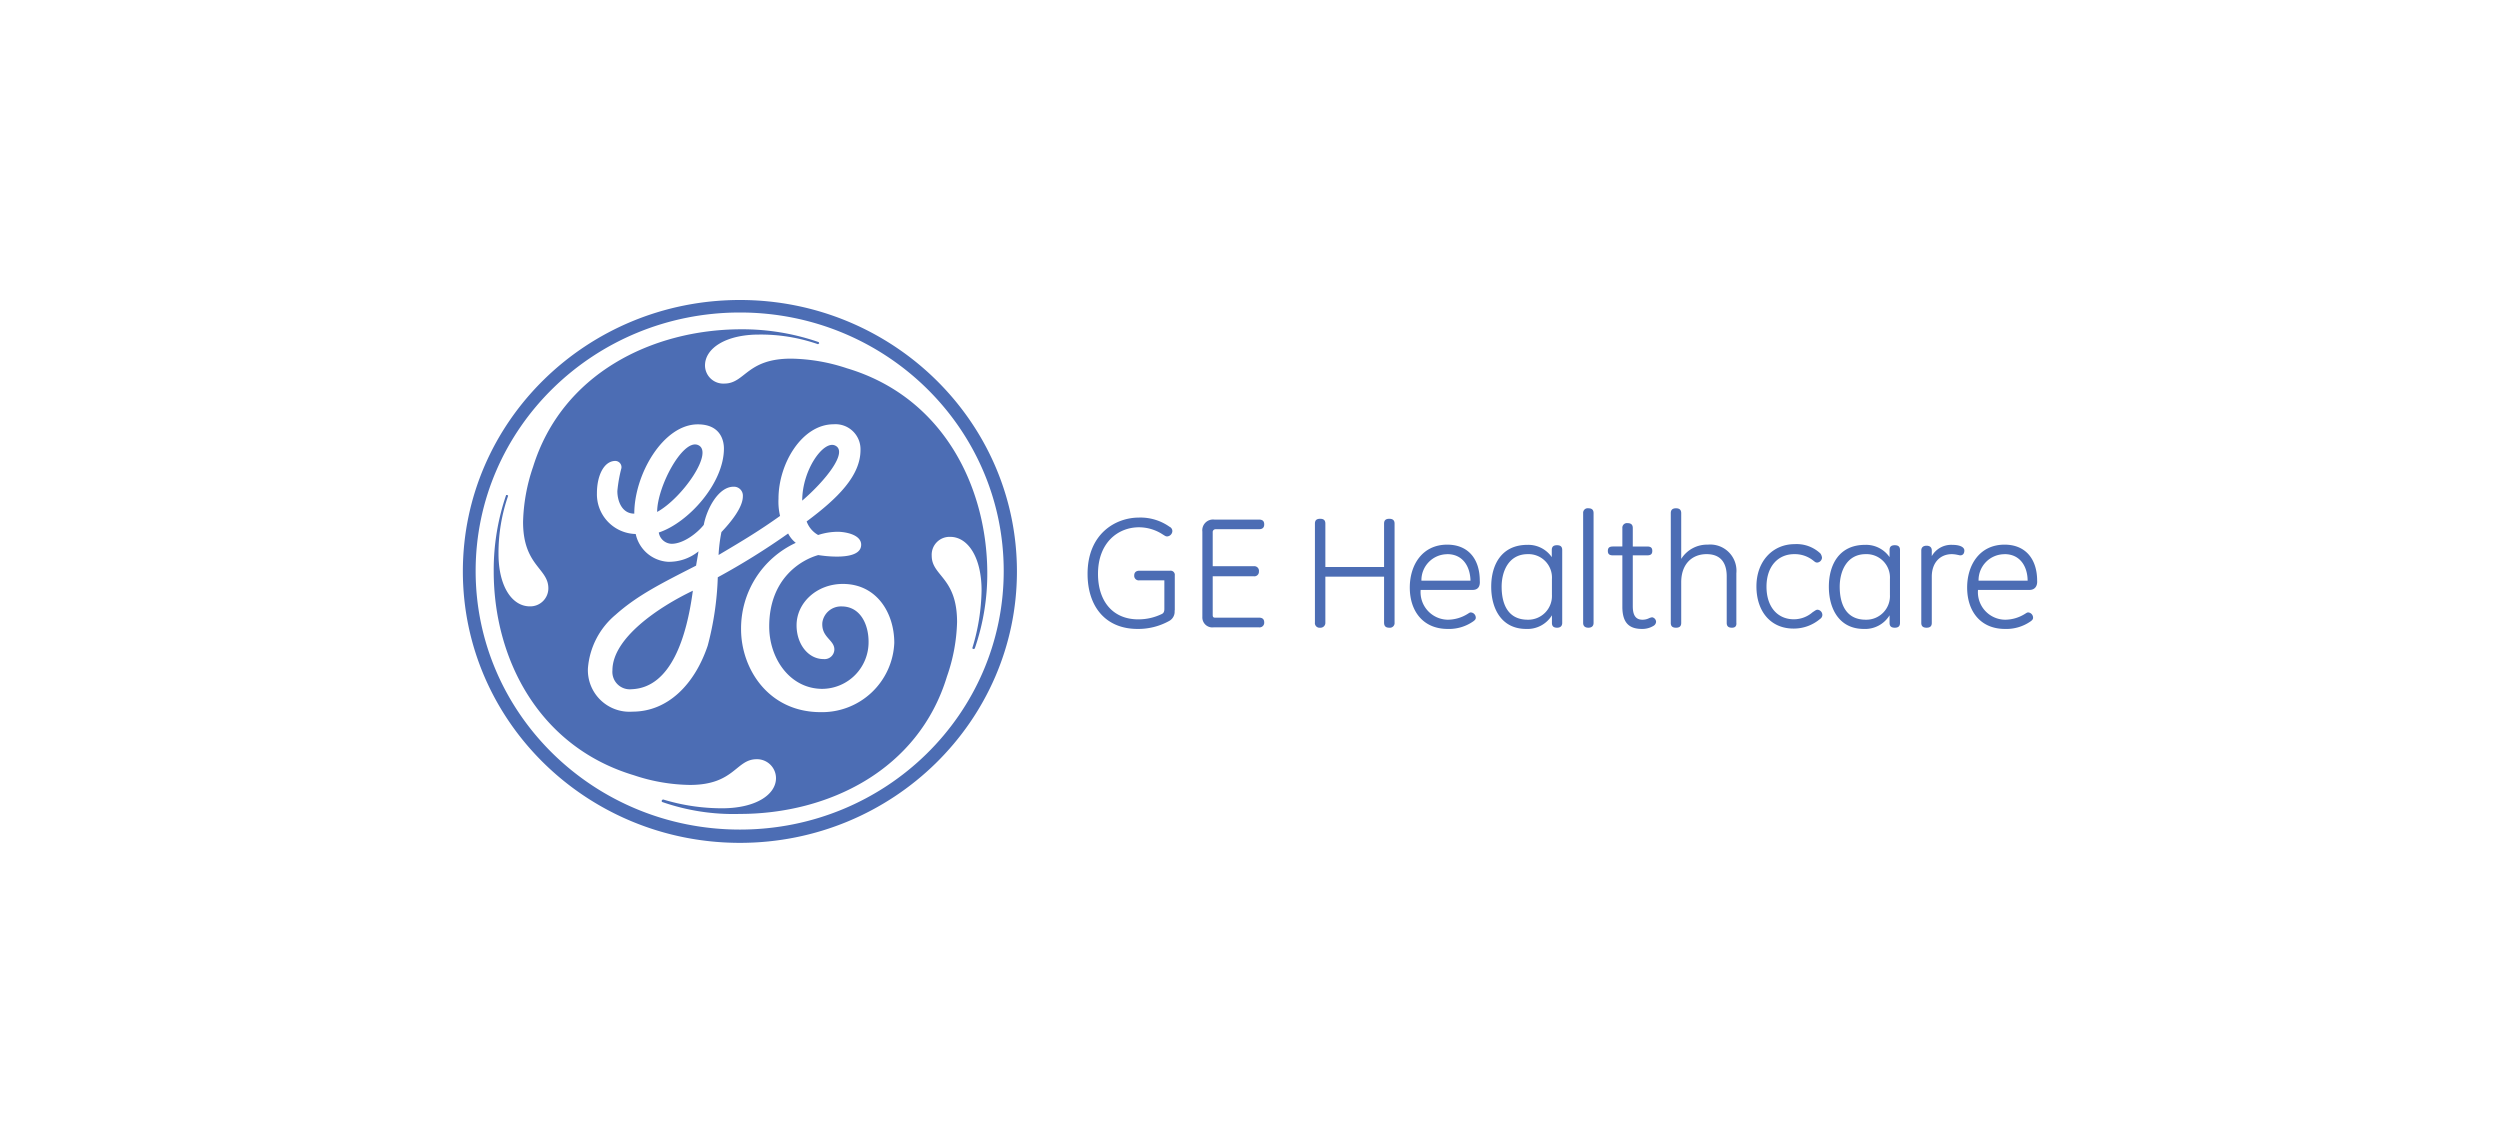 <svg id="Logo" xmlns="http://www.w3.org/2000/svg" viewBox="0 0 350 160"><defs><style>.cls-1{fill:#4c6db4;}</style></defs><path class="cls-1" d="M112.31,70.09c0-4.33,3-8.5,4.62-7.71C118.79,63.28,115.52,67.33,112.31,70.09ZM92,71.67c0-3.49,3.49-10.08,5.63-9.4C100.15,63.11,95.53,69.75,92,71.67ZM88.44,96.49a2.44,2.44,0,0,1-2.7-2.64c0-4.5,6.42-8.84,11.26-11.15C96.15,89.06,94,96.27,88.44,96.49ZM118,81.75c-3.66,0-6.48,2.64-6.48,5.79,0,2.65,1.64,4.73,3.77,4.73a1.37,1.37,0,0,0,1.52-1.35c0-1.35-1.85-1.69-1.68-3.77a2.63,2.63,0,0,1,2.7-2.25c2.59,0,3.77,2.47,3.77,4.95a6.53,6.53,0,0,1-6.47,6.59c-4.51,0-7.44-4.22-7.44-8.73,0-6.75,4.51-9.34,6.87-10,0,0,6.2,1.07,6-1.57-.11-1.19-1.86-1.64-3.15-1.69a8.91,8.91,0,0,0-2.87.45A3.57,3.57,0,0,1,112.93,73c4.39-3.26,7.54-6.41,7.54-10a3.5,3.5,0,0,0-3.77-3.6c-4.39,0-7.71,5.46-7.71,10.41a8.59,8.59,0,0,0,.22,2.42c-2.81,2-4.89,3.27-8.61,5.47a21.74,21.74,0,0,1,.4-3.21c1.29-1.35,3-3.44,3-5a1.25,1.25,0,0,0-1.3-1.35c-2.14,0-3.77,3.15-4.17,5.34-.95,1.19-2.87,2.65-4.5,2.65a1.87,1.87,0,0,1-1.8-1.58c4.11-1.35,9.12-6.87,9.12-11.76,0-1.07-.45-3.38-3.66-3.38-4.84,0-8.89,7-8.89,12.5-1.75,0-2.37-1.8-2.37-3.16A19.57,19.57,0,0,1,87,65.53a.88.88,0,0,0-.84-1c-1.63,0-2.59,2.09-2.59,4.51A5.56,5.56,0,0,0,89,74.76a4.93,4.93,0,0,0,4.51,3.89,6.54,6.54,0,0,0,4.28-1.46c-.12.73-.23,1.35-.34,2-4.73,2.42-8.16,4.11-11.26,6.87a10.87,10.87,0,0,0-3.88,7.49,5.82,5.82,0,0,0,6.24,6.08c5,0,8.73-3.89,10.53-9.24a42.3,42.3,0,0,0,1.41-9.57,99.29,99.29,0,0,0,9.85-6.13A4,4,0,0,0,111.41,76a13.2,13.2,0,0,0-7.66,12.1c0,5.46,3.78,11.6,11.15,11.6A10.12,10.12,0,0,0,125.2,90C125.2,85.8,122.73,81.75,118,81.75Zm18.46,9.06-.22.06-.12-.12a28.85,28.85,0,0,0,1.3-8.1c0-4.62-1.91-7.49-4.39-7.49a2.5,2.5,0,0,0-2.59,2.64c0,2.88,3.55,3,3.55,9.29a24.8,24.8,0,0,1-1.41,7.6c-4,13.18-16.67,19.26-29,19.26a30.26,30.26,0,0,1-10.93-1.69l0-.23.17-.11a28.24,28.24,0,0,0,8.27,1.24c4.73,0,7.55-1.92,7.55-4.22a2.66,2.66,0,0,0-2.71-2.65c-2.92,0-3.09,3.6-9.34,3.6a25.58,25.58,0,0,1-7.83-1.35c-13.34-4-19.64-16.32-19.64-28.54a32.39,32.39,0,0,1,1.74-10.7l.17,0,.11.11a24.42,24.42,0,0,0-1.35,8.11c0,4.61,1.92,7.37,4.39,7.37a2.53,2.53,0,0,0,2.59-2.53c0-2.82-3.54-3.15-3.54-9.29a25.5,25.5,0,0,1,1.4-7.71c4.06-13.06,16.67-19.2,29-19.26a32.69,32.69,0,0,1,11,1.8l.06.17-.17.12a24.41,24.41,0,0,0-8.28-1.35c-4.61,0-7.54,1.91-7.54,4.33a2.56,2.56,0,0,0,2.7,2.53c2.93,0,3.1-3.49,9.35-3.49a25.77,25.77,0,0,1,7.82,1.35c13.4,4,19.54,16.44,19.65,28.43A32.1,32.1,0,0,1,136.46,90.81ZM103.59,43.75c-20.44,0-37,16.21-37,36.19s16.55,36.2,37,36.2,36.93-16.21,36.93-36.2S124,43.75,103.59,43.75Zm0,74.25c-21.4,0-38.79-17-38.79-38s17.39-38,38.79-38,38.78,17.06,38.78,38S125,118,103.59,118"/><path class="cls-1" d="M164.44,85.46a1.47,1.47,0,0,1-.73,1.46,8.93,8.93,0,0,1-4.45,1.13c-4.5,0-7-3.15-7-7.71,0-5.58,3.88-7.88,7.2-7.88a7.06,7.06,0,0,1,4.28,1.29.66.66,0,0,1,.39.62.78.78,0,0,1-.73.73c-.22,0-.34-.11-.62-.28a6.09,6.09,0,0,0-3.32-1c-2.93,0-5.74,2.14-5.74,6.53,0,3.83,2.08,6.36,5.63,6.36a7.49,7.49,0,0,0,3.26-.73c.29-.12.4-.34.4-.73v-4h-3.49a.64.64,0,0,1-.73-.68c0-.45.28-.67.73-.67h4.28a.59.59,0,0,1,.67.67v4.9Z"/><path class="cls-1" d="M176.26,87.83H169.9a1.4,1.4,0,0,1-1.57-1.47V74.43A1.51,1.51,0,0,1,170,72.74h6.25c.51,0,.74.22.74.67s-.23.68-.74.68h-6.08a.4.4,0,0,0-.39.45v4.73h5.74a.65.65,0,0,1,.73.73.64.64,0,0,1-.73.68h-5.74v5.46c0,.22.11.33.28.33h6.19c.51,0,.74.23.74.68A.65.65,0,0,1,176.26,87.83Z"/><path class="cls-1" d="M194.5,87.88c-.5,0-.73-.22-.73-.73V80.73h-8.22v6.42a.68.68,0,0,1-.73.73.65.65,0,0,1-.73-.73V73.3c0-.45.22-.67.73-.67s.73.22.73.67v6.08h8.22V73.3c0-.45.23-.67.73-.67s.74.22.74.67V87.15A.66.66,0,0,1,194.5,87.88Z"/><path class="cls-1" d="M206.16,82.59h-7.27a3.86,3.86,0,0,0,3.83,4.17,5.32,5.32,0,0,0,2.71-.79c.28-.17.33-.23.5-.23a.74.74,0,0,1,.68.73c0,.23-.12.34-.34.51a5.92,5.92,0,0,1-3.6,1.07c-3.38,0-5.3-2.42-5.3-5.8,0-3.15,1.75-6,5.24-6,2.93,0,4.56,2,4.56,5.06C207.23,82,207,82.59,206.16,82.59Zm-3.55-5A3.63,3.63,0,0,0,199,81.29h6.87C205.82,79.32,204.81,77.58,202.61,77.58Z"/><path class="cls-1" d="M218,87.88c-.51,0-.73-.22-.73-.67V86.14a4,4,0,0,1-3.61,1.91c-3.43,0-4.89-2.81-4.89-5.91s1.46-5.86,5.06-5.86A4,4,0,0,1,217.25,78v-1c0-.45.22-.67.73-.67s.73.22.73.67V87.21C218.71,87.66,218.43,87.88,218,87.88Zm-.73-6.81a3.28,3.28,0,0,0-3.38-3.49c-2.65,0-3.66,2.36-3.66,4.56s.73,4.62,3.66,4.62a3.32,3.32,0,0,0,3.38-3.49Z"/><path class="cls-1" d="M223.1,87.21c0,.45-.28.67-.73.67s-.73-.22-.73-.67V71.84a.64.64,0,0,1,.73-.68c.51,0,.73.23.73.68Z"/><path class="cls-1" d="M230.59,77.75h-2v7.09c0,1,.22,1.92,1.35,1.92a2.07,2.07,0,0,0,.84-.17,1.7,1.7,0,0,1,.51-.17.66.66,0,0,1,.56.62.69.69,0,0,1-.33.56,3,3,0,0,1-1.64.45c-1.68,0-2.75-.73-2.75-3.1v-7.2h-1.3c-.51,0-.73-.17-.73-.62s.22-.62.73-.62h1.3V73.92a.64.64,0,0,1,.73-.68c.5,0,.73.23.73.68v2.59h2c.51,0,.73.17.73.62S231.1,77.75,230.59,77.75Z"/><path class="cls-1" d="M242.47,87.88c-.51,0-.73-.22-.73-.67V80.68c0-1.36-.45-3.1-2.82-3.1-2,0-3.55,1.35-3.55,3.94v5.69c0,.45-.22.67-.73.67s-.73-.22-.73-.67V71.84c0-.45.23-.68.73-.68s.73.23.73.68v6.41a4.27,4.27,0,0,1,3.72-2,3.67,3.67,0,0,1,4,4v6.92C243.14,87.66,242.92,87.88,242.47,87.88Z"/><path class="cls-1" d="M255.08,78.09a.73.73,0,0,1-.68.67c-.22,0-.33-.11-.62-.34a4.14,4.14,0,0,0-2.59-.84c-2.25,0-3.88,1.69-3.88,4.56s1.58,4.56,3.83,4.56a4,4,0,0,0,2.64-1c.29-.17.45-.34.68-.34a.74.74,0,0,1,.67.74.69.69,0,0,1-.33.56A5.68,5.68,0,0,1,251.08,88c-3.15,0-5.18-2.36-5.18-5.91s2.31-5.91,5.35-5.91a4.85,4.85,0,0,1,3.6,1.3A1.19,1.19,0,0,1,255.08,78.09Z"/><path class="cls-1" d="M265.27,87.88c-.51,0-.73-.22-.73-.67V86.14a4,4,0,0,1-3.61,1.91c-3.43,0-4.89-2.81-4.89-5.91s1.46-5.86,5.06-5.86A4,4,0,0,1,264.54,78v-1c0-.45.22-.67.73-.67s.73.22.73.67V87.21C266,87.66,265.77,87.88,265.27,87.88Zm-.68-6.81a3.28,3.28,0,0,0-3.38-3.49c-2.64,0-3.65,2.36-3.65,4.56s.73,4.62,3.65,4.62a3.31,3.31,0,0,0,3.38-3.49Z"/><path class="cls-1" d="M274.44,77.75c-.11,0-.28-.06-.33-.06a4.28,4.28,0,0,0-.85-.11c-1.63,0-2.81,1.18-2.81,3.15v6.48c0,.45-.23.67-.73.67s-.74-.22-.74-.67V77.07c0-.45.29-.67.74-.67s.73.22.73.67v.79a3.11,3.11,0,0,1,2.87-1.58c1.12,0,1.69.34,1.69.79S274.78,77.75,274.44,77.75Z"/><path class="cls-1" d="M284.13,82.59h-7.21a3.85,3.85,0,0,0,3.83,4.17,5.28,5.28,0,0,0,2.7-.79c.28-.17.34-.23.51-.23a.74.74,0,0,1,.67.73c0,.23-.11.34-.33.51a5.93,5.93,0,0,1-3.61,1.07c-3.37,0-5.29-2.42-5.29-5.8,0-3.15,1.75-6,5.24-6,2.92,0,4.56,2,4.56,5.06C285.25,82,284.92,82.59,284.13,82.59Zm-3.49-5A3.63,3.63,0,0,0,277,81.29h6.87C283.85,79.32,282.83,77.58,280.64,77.58Z"/></svg>